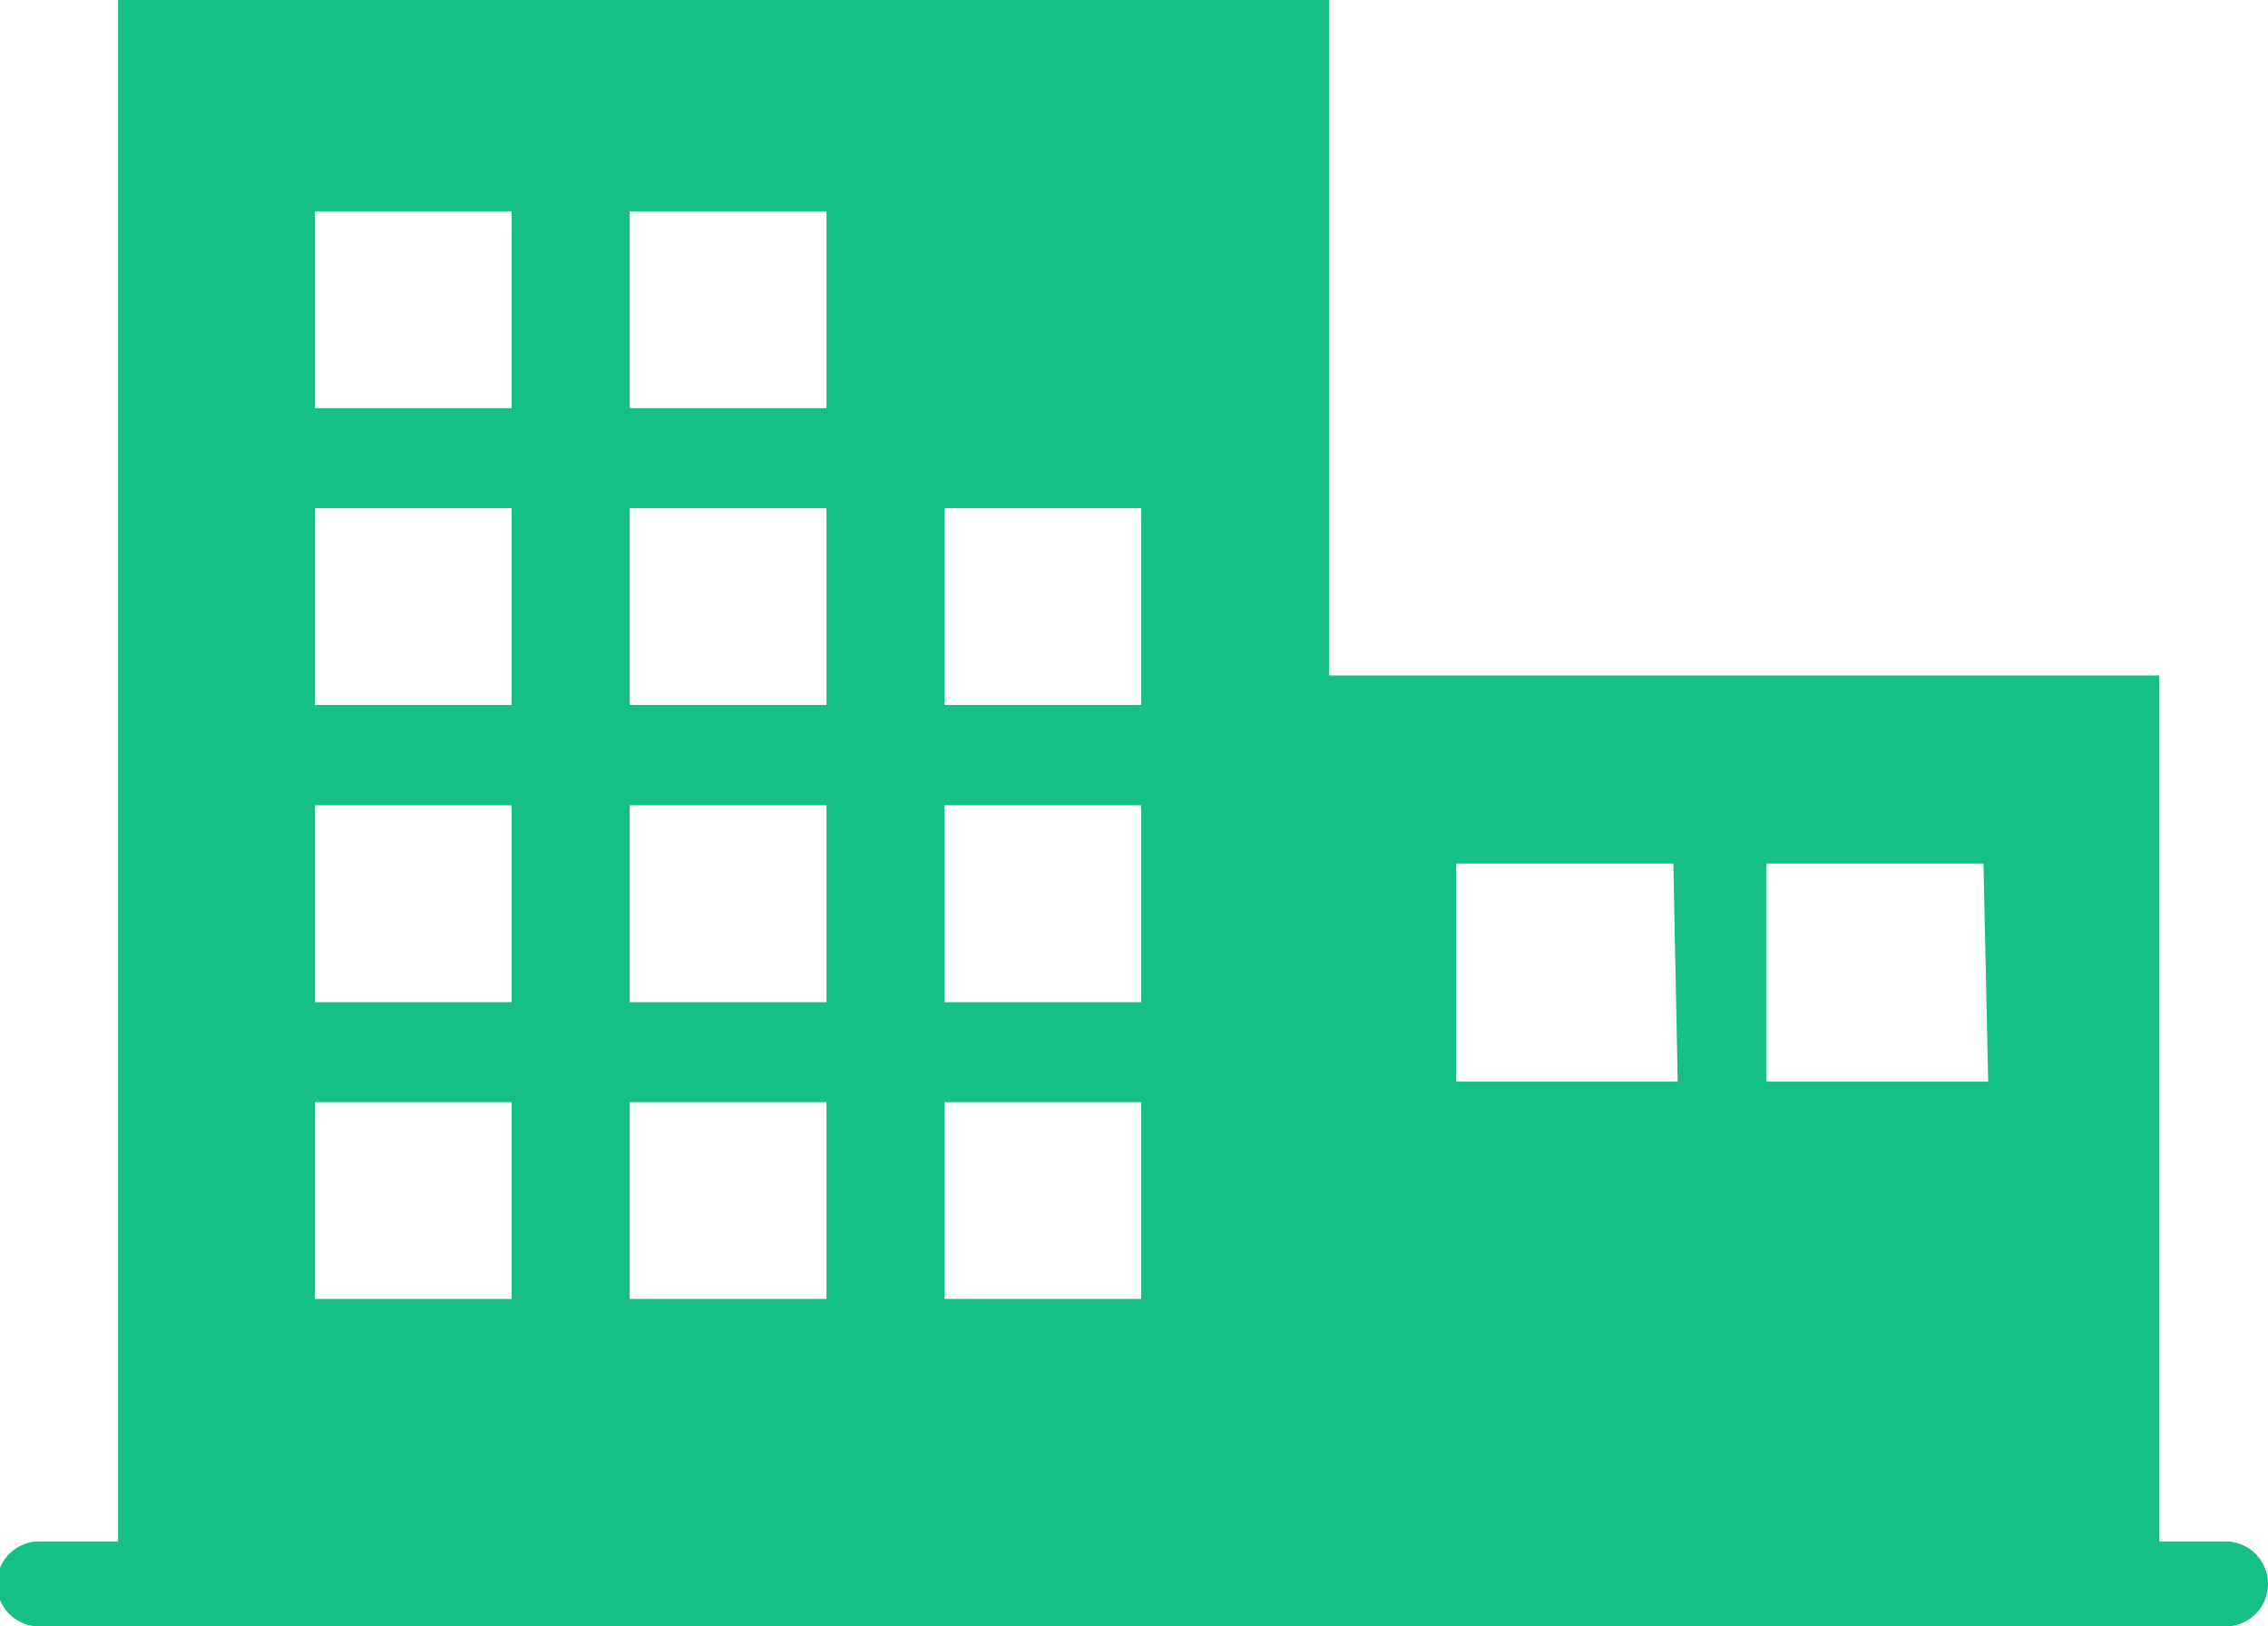 <svg id="レイヤー_1" data-name="レイヤー 1" xmlns="http://www.w3.org/2000/svg" width="57.63" height="41.32" viewBox="0 0 57.63 41.32"><defs><style>.cls-1{fill:#16bf85;}</style></defs><path class="cls-1" d="M56.55,39.16H54.87v-22H33.77V0H3V39.16h-2a1.08,1.08,0,0,0,0,2.16H56.55a1.08,1.08,0,0,0,0-2.16ZM13,33h-5v-5h5Zm0-7.54h-5v-5h5Zm0-7.55h-5v-5h5Zm0-7.54h-5v-5h5Zm8,22.63h-5v-5h5Zm0-7.54h-5v-5h5Zm0-7.55h-5v-5h5Zm0-7.54h-5v-5h5Zm8,22.63h-5v-5h5Zm0-7.54h-5v-5h5Zm0-7.55h-5v-5h5Zm13.63,9.57H37V21.94h5.52Zm7.89,0H44.88V21.94H50.4Z"/></svg>
